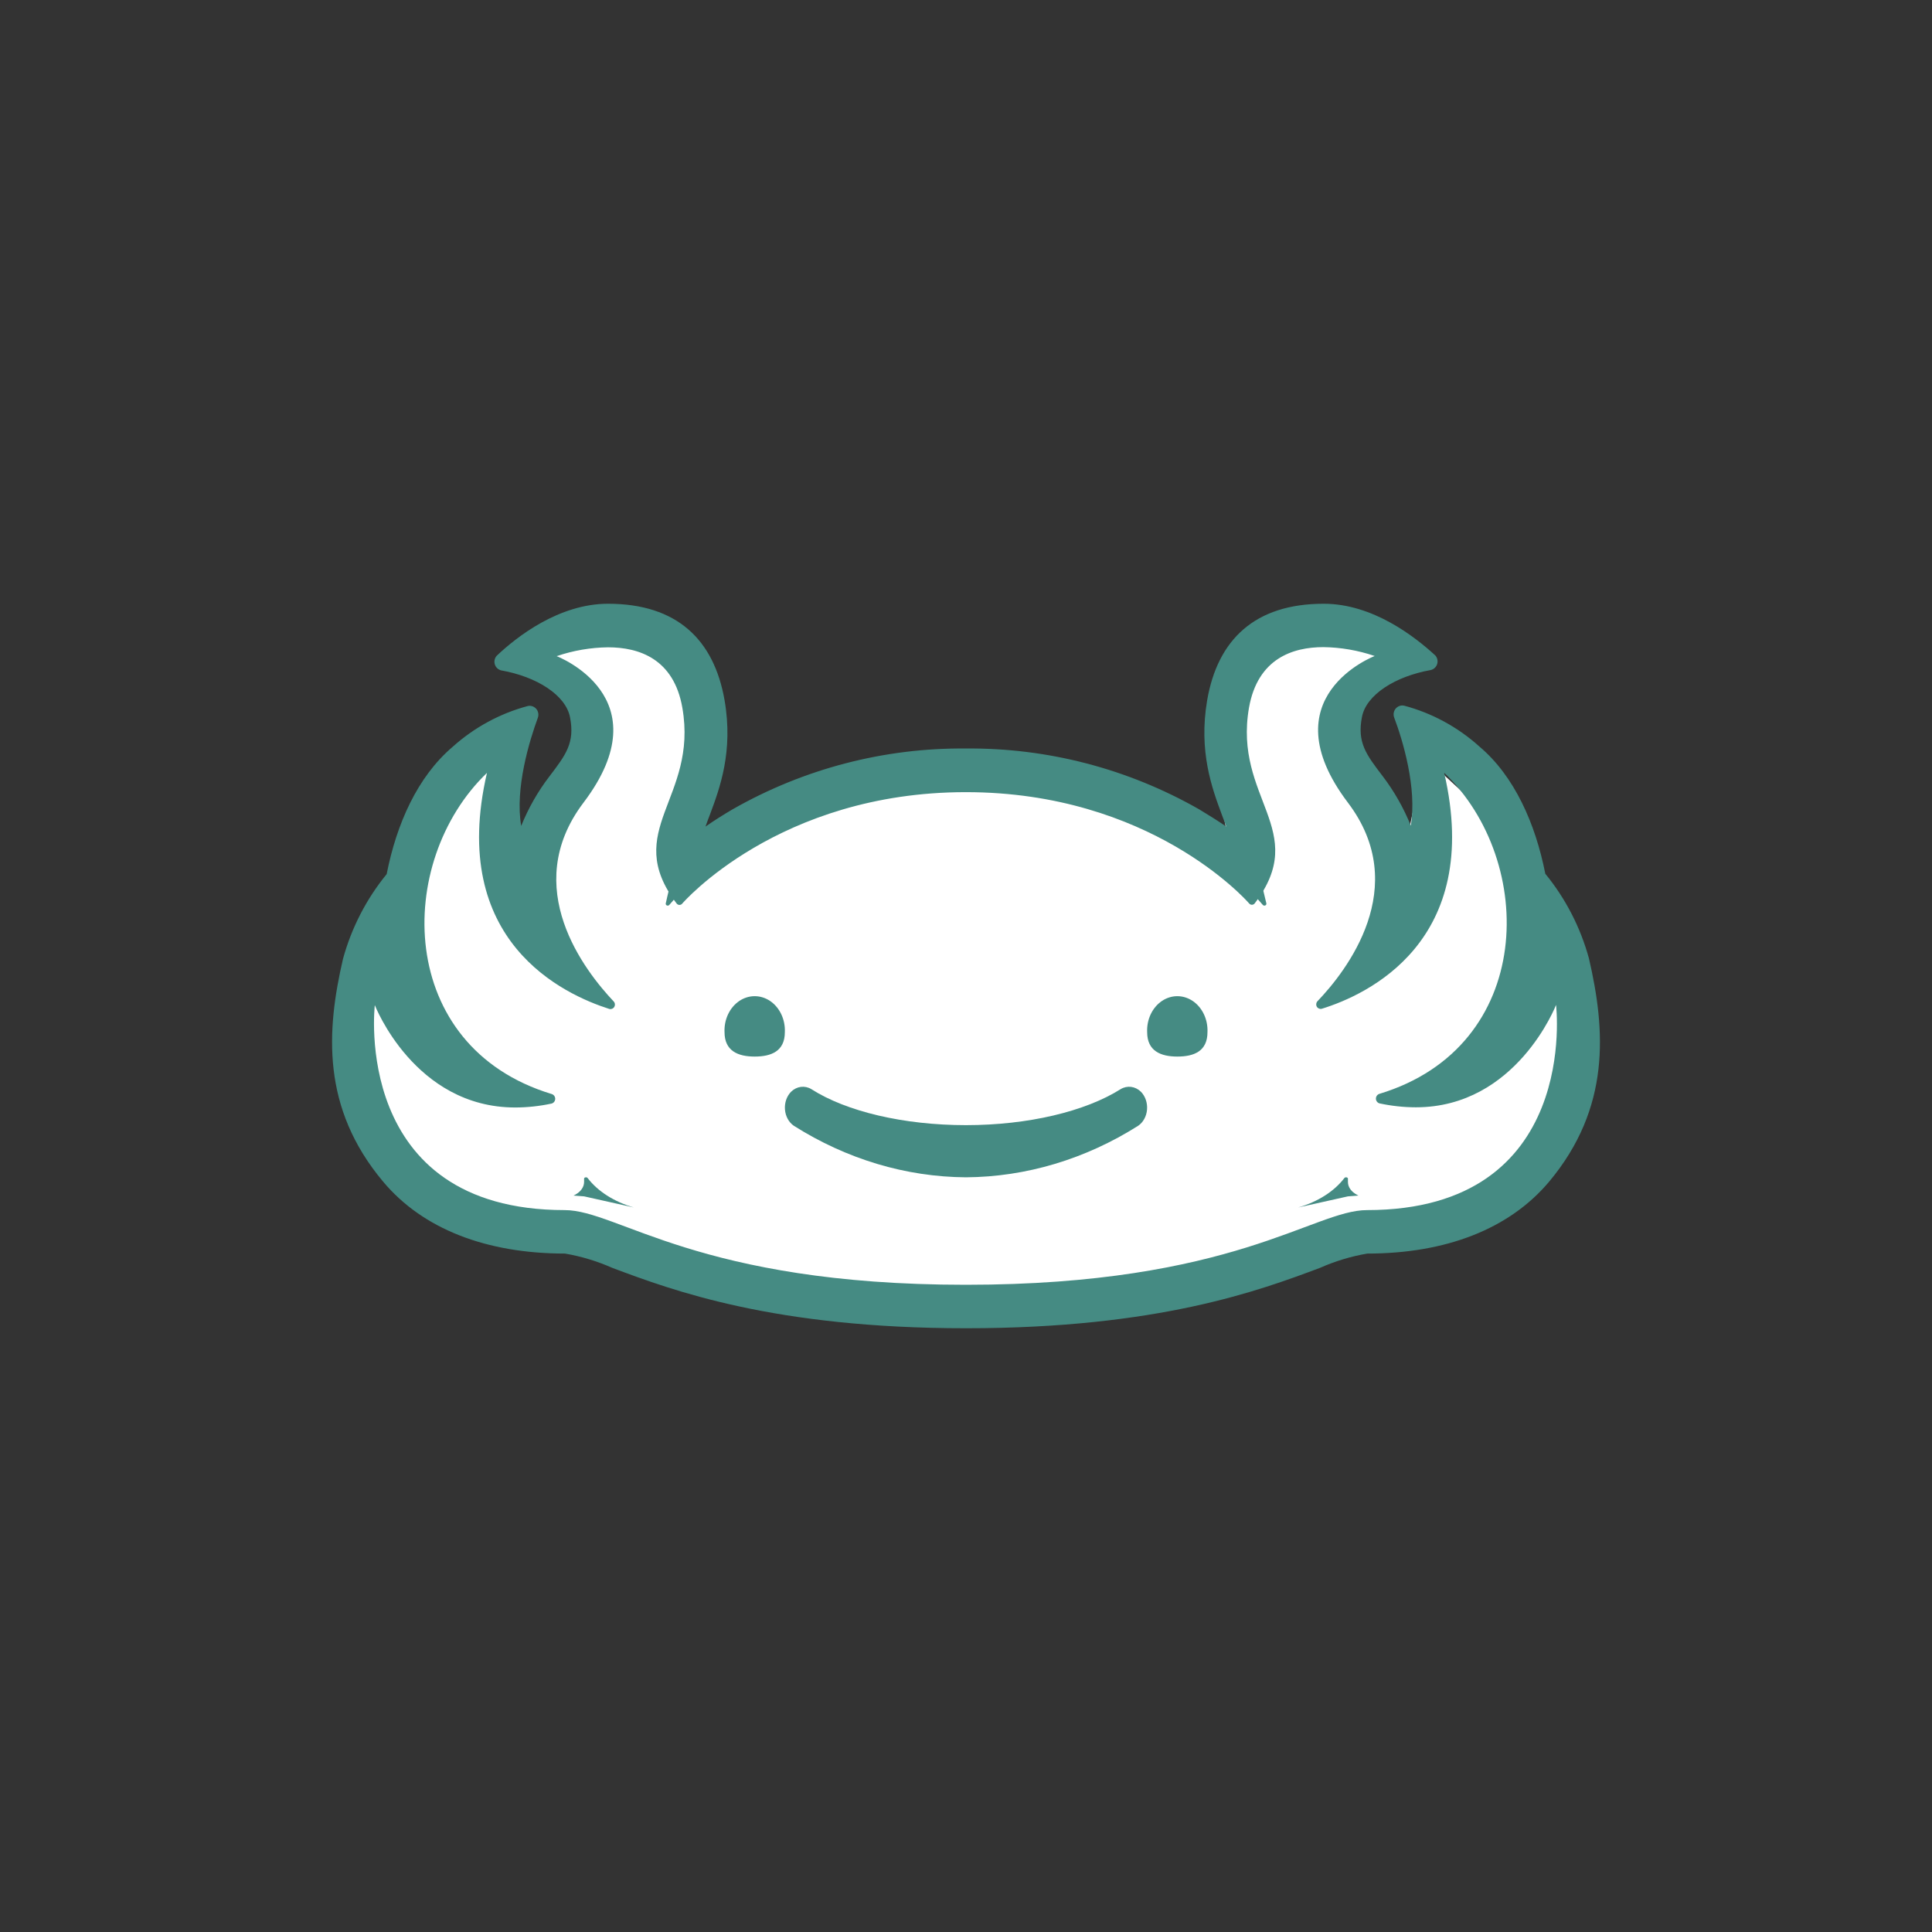 <svg width="64" height="64" viewBox="0 0 64 64" fill="none" xmlns="http://www.w3.org/2000/svg">
<rect x="0" y="0" width="64" height="64" fill="#333333" stroke="none"/>
<path d="M19.61 24.649L17.195 28.39L16.441 24.883L13.86 26.691L12.86 29.62L11.517 32.316L11.517 35.117L12.182 37.455L14.239 39.772L16.202 40.57H18.993L23.093 42.234L28.753 43H34.601L40.044 42.234L45.006 40.57L49.76 39.772L51.173 37.542L52.156 33.584L50.208 29.62L49.76 27.457L47.176 25.061L46.522 28.256L44.282 25.061V23.43L46.522 22.032L44.454 21H42.559L40.768 22.032L40.044 24.428L40.768 28.256L35.048 25.759H28.571L24.023 27.457L22.597 28.39L23.093 25.532V22.831L21.612 21.299L19.992 21L18.063 21.299L16.995 22.032L18.831 22.597L19.61 24.649Z" fill="white"/>
<path d="M43.849 20C45.484 20 46.873 21.096 47.544 21.71C47.614 21.787 47.638 21.895 47.609 21.994C47.579 22.094 47.499 22.17 47.4 22.195C46.219 22.404 45.258 23.015 45.117 23.749C44.952 24.596 45.255 24.992 45.797 25.703C46.181 26.206 46.496 26.76 46.734 27.349C46.945 26.112 46.471 24.528 46.181 23.761C46.147 23.661 46.168 23.549 46.237 23.47C46.306 23.39 46.412 23.354 46.514 23.376C47.442 23.623 48.298 24.089 49.014 24.736C50.166 25.712 50.863 27.281 51.19 28.944C51.863 29.766 52.356 30.724 52.637 31.753C53.187 34.136 53.361 36.695 51.318 39.143C50.001 40.712 47.897 41.526 45.293 41.526C44.754 41.618 44.228 41.777 43.728 41.999C41.728 42.748 38.374 44 32.003 44C25.631 44 22.28 42.748 20.281 41.999C19.78 41.777 19.254 41.618 18.715 41.526C16.111 41.526 14.004 40.712 12.691 39.143C10.639 36.695 10.813 34.136 11.362 31.765C11.644 30.735 12.137 29.778 12.809 28.956C13.136 27.293 13.828 25.736 14.985 24.748C15.701 24.102 16.556 23.636 17.482 23.388C17.585 23.365 17.692 23.4 17.762 23.48C17.832 23.56 17.853 23.672 17.818 23.773C17.537 24.54 17.054 26.117 17.265 27.36C17.502 26.771 17.818 26.217 18.203 25.715C18.744 25.004 19.048 24.607 18.883 23.761C18.741 23.026 17.78 22.415 16.6 22.207C16.5 22.182 16.421 22.106 16.391 22.006C16.361 21.907 16.386 21.798 16.455 21.722C17.115 21.096 18.515 20 20.142 20C22.428 20 23.652 21.193 24.002 23.194C24.297 24.895 23.843 26.115 23.513 26.996C23.458 27.137 23.411 27.266 23.371 27.381C23.637 27.196 23.938 27.002 24.271 26.808C26.628 25.464 29.291 24.77 31.994 24.795C34.698 24.77 37.362 25.464 39.72 26.808C40.041 27.002 40.354 27.196 40.62 27.381C40.579 27.266 40.533 27.137 40.478 26.996C40.148 26.109 39.7 24.895 39.989 23.194C40.336 21.193 41.563 20 43.849 20ZM43.838 21.437C42.822 21.437 41.664 21.816 41.375 23.441C40.851 26.447 43.409 27.499 41.566 29.923C41.544 29.953 41.508 29.972 41.471 29.972C41.433 29.972 41.398 29.953 41.375 29.923C41.261 29.792 38.09 26.241 31.994 26.241C25.787 26.241 22.604 29.928 22.604 29.928L22.578 29.955C22.558 29.969 22.534 29.977 22.509 29.977C22.471 29.977 22.436 29.959 22.413 29.928C20.578 27.504 23.128 26.453 22.604 23.447C22.323 21.822 21.166 21.443 20.142 21.443C19.563 21.45 18.989 21.549 18.44 21.736C18.44 21.736 21.988 23.085 19.326 26.593C17.202 29.403 19.384 32.173 20.33 33.175C20.375 33.224 20.383 33.298 20.348 33.356C20.314 33.413 20.246 33.44 20.182 33.422C18.701 32.949 14.835 31.204 16.131 25.603C13.064 28.55 13.11 34.674 18.272 36.24C18.343 36.26 18.392 36.325 18.392 36.399C18.392 36.473 18.343 36.538 18.272 36.557C17.877 36.642 17.473 36.686 17.069 36.687C13.729 36.687 12.416 33.296 12.416 33.296C12.416 33.296 11.62 40.086 18.706 40.086C20.477 40.086 23.134 42.56 31.994 42.56C40.854 42.56 43.511 40.086 45.284 40.086C52.371 40.086 51.546 33.29 51.546 33.29C51.546 33.29 50.236 36.681 46.902 36.681C46.497 36.68 46.094 36.636 45.698 36.551C45.628 36.532 45.579 36.467 45.579 36.393C45.579 36.319 45.628 36.254 45.698 36.234C50.858 34.668 50.913 28.536 47.84 25.598C49.139 31.198 45.273 32.958 43.788 33.416C43.725 33.434 43.657 33.407 43.622 33.35C43.588 33.292 43.596 33.218 43.641 33.169C44.599 32.17 46.775 29.391 44.651 26.588C41.994 23.079 45.539 21.731 45.539 21.731C44.99 21.544 44.416 21.444 43.838 21.437Z" fill="#458B83"/>
<path d="M25.999 34.19C26.017 33.772 25.83 33.377 25.514 33.161C25.198 32.946 24.802 32.946 24.486 33.161C24.17 33.377 23.983 33.772 24.001 34.19C24.001 34.815 24.449 35 24.999 35C25.549 35 25.999 34.823 25.999 34.19Z" fill="#458B83"/>
<path d="M39.999 34.19C40.017 33.772 39.83 33.377 39.514 33.161C39.197 32.946 38.803 32.946 38.486 33.161C38.17 33.377 37.983 33.772 38.001 34.19C38.001 34.815 38.449 35 39.001 35C39.554 35 39.999 34.823 39.999 34.19Z" fill="#458B83"/>
<path d="M31.998 39C30.005 38.986 28.045 38.399 26.297 37.293C26.13 37.179 26.021 36.979 26.003 36.756C25.985 36.533 26.06 36.313 26.206 36.165C26.395 35.981 26.662 35.948 26.88 36.081C28.035 36.82 29.942 37.272 31.998 37.272C34.055 37.272 35.947 36.82 37.12 36.081C37.338 35.948 37.605 35.981 37.794 36.165C37.94 36.313 38.015 36.533 37.997 36.756C37.979 36.979 37.87 37.179 37.703 37.293C35.954 38.399 33.993 38.986 31.998 39Z" fill="#458B83"/>
<path d="M21 40C20.347 39.812 19.804 39.467 19.465 39.023C19.452 39.005 19.424 38.996 19.396 39.001C19.369 39.006 19.349 39.023 19.349 39.044V39.154C19.348 39.322 19.237 39.48 19.049 39.579L19 39.605L19.349 39.631L21 40Z" fill="#458B83"/>
<path d="M43 40C43.653 39.812 44.196 39.467 44.535 39.023C44.549 39.005 44.577 38.996 44.604 39.001C44.632 39.006 44.651 39.023 44.652 39.044V39.154C44.652 39.322 44.763 39.48 44.951 39.579L45 39.605L44.652 39.631L43 40Z" fill="#458B83"/>
<path d="M23 29.138C22.7 29.398 22.422 29.679 22.169 29.979C22.149 30 22.117 30.006 22.091 29.994C22.064 29.982 22.049 29.956 22.054 29.929C22.091 29.756 22.129 29.597 22.157 29.483C22.183 29.37 22.163 29.251 22.1 29.151L22 29L23 29.138Z" fill="#458B83"/>
<path d="M41 29.137C41.3 29.396 41.578 29.676 41.831 29.975C41.85 29.998 41.884 30.007 41.913 29.994C41.941 29.982 41.956 29.953 41.949 29.924C41.909 29.753 41.871 29.594 41.843 29.481C41.817 29.368 41.837 29.25 41.9 29.151L42 29L41 29.137Z" fill="#458B83"/>
</svg>
